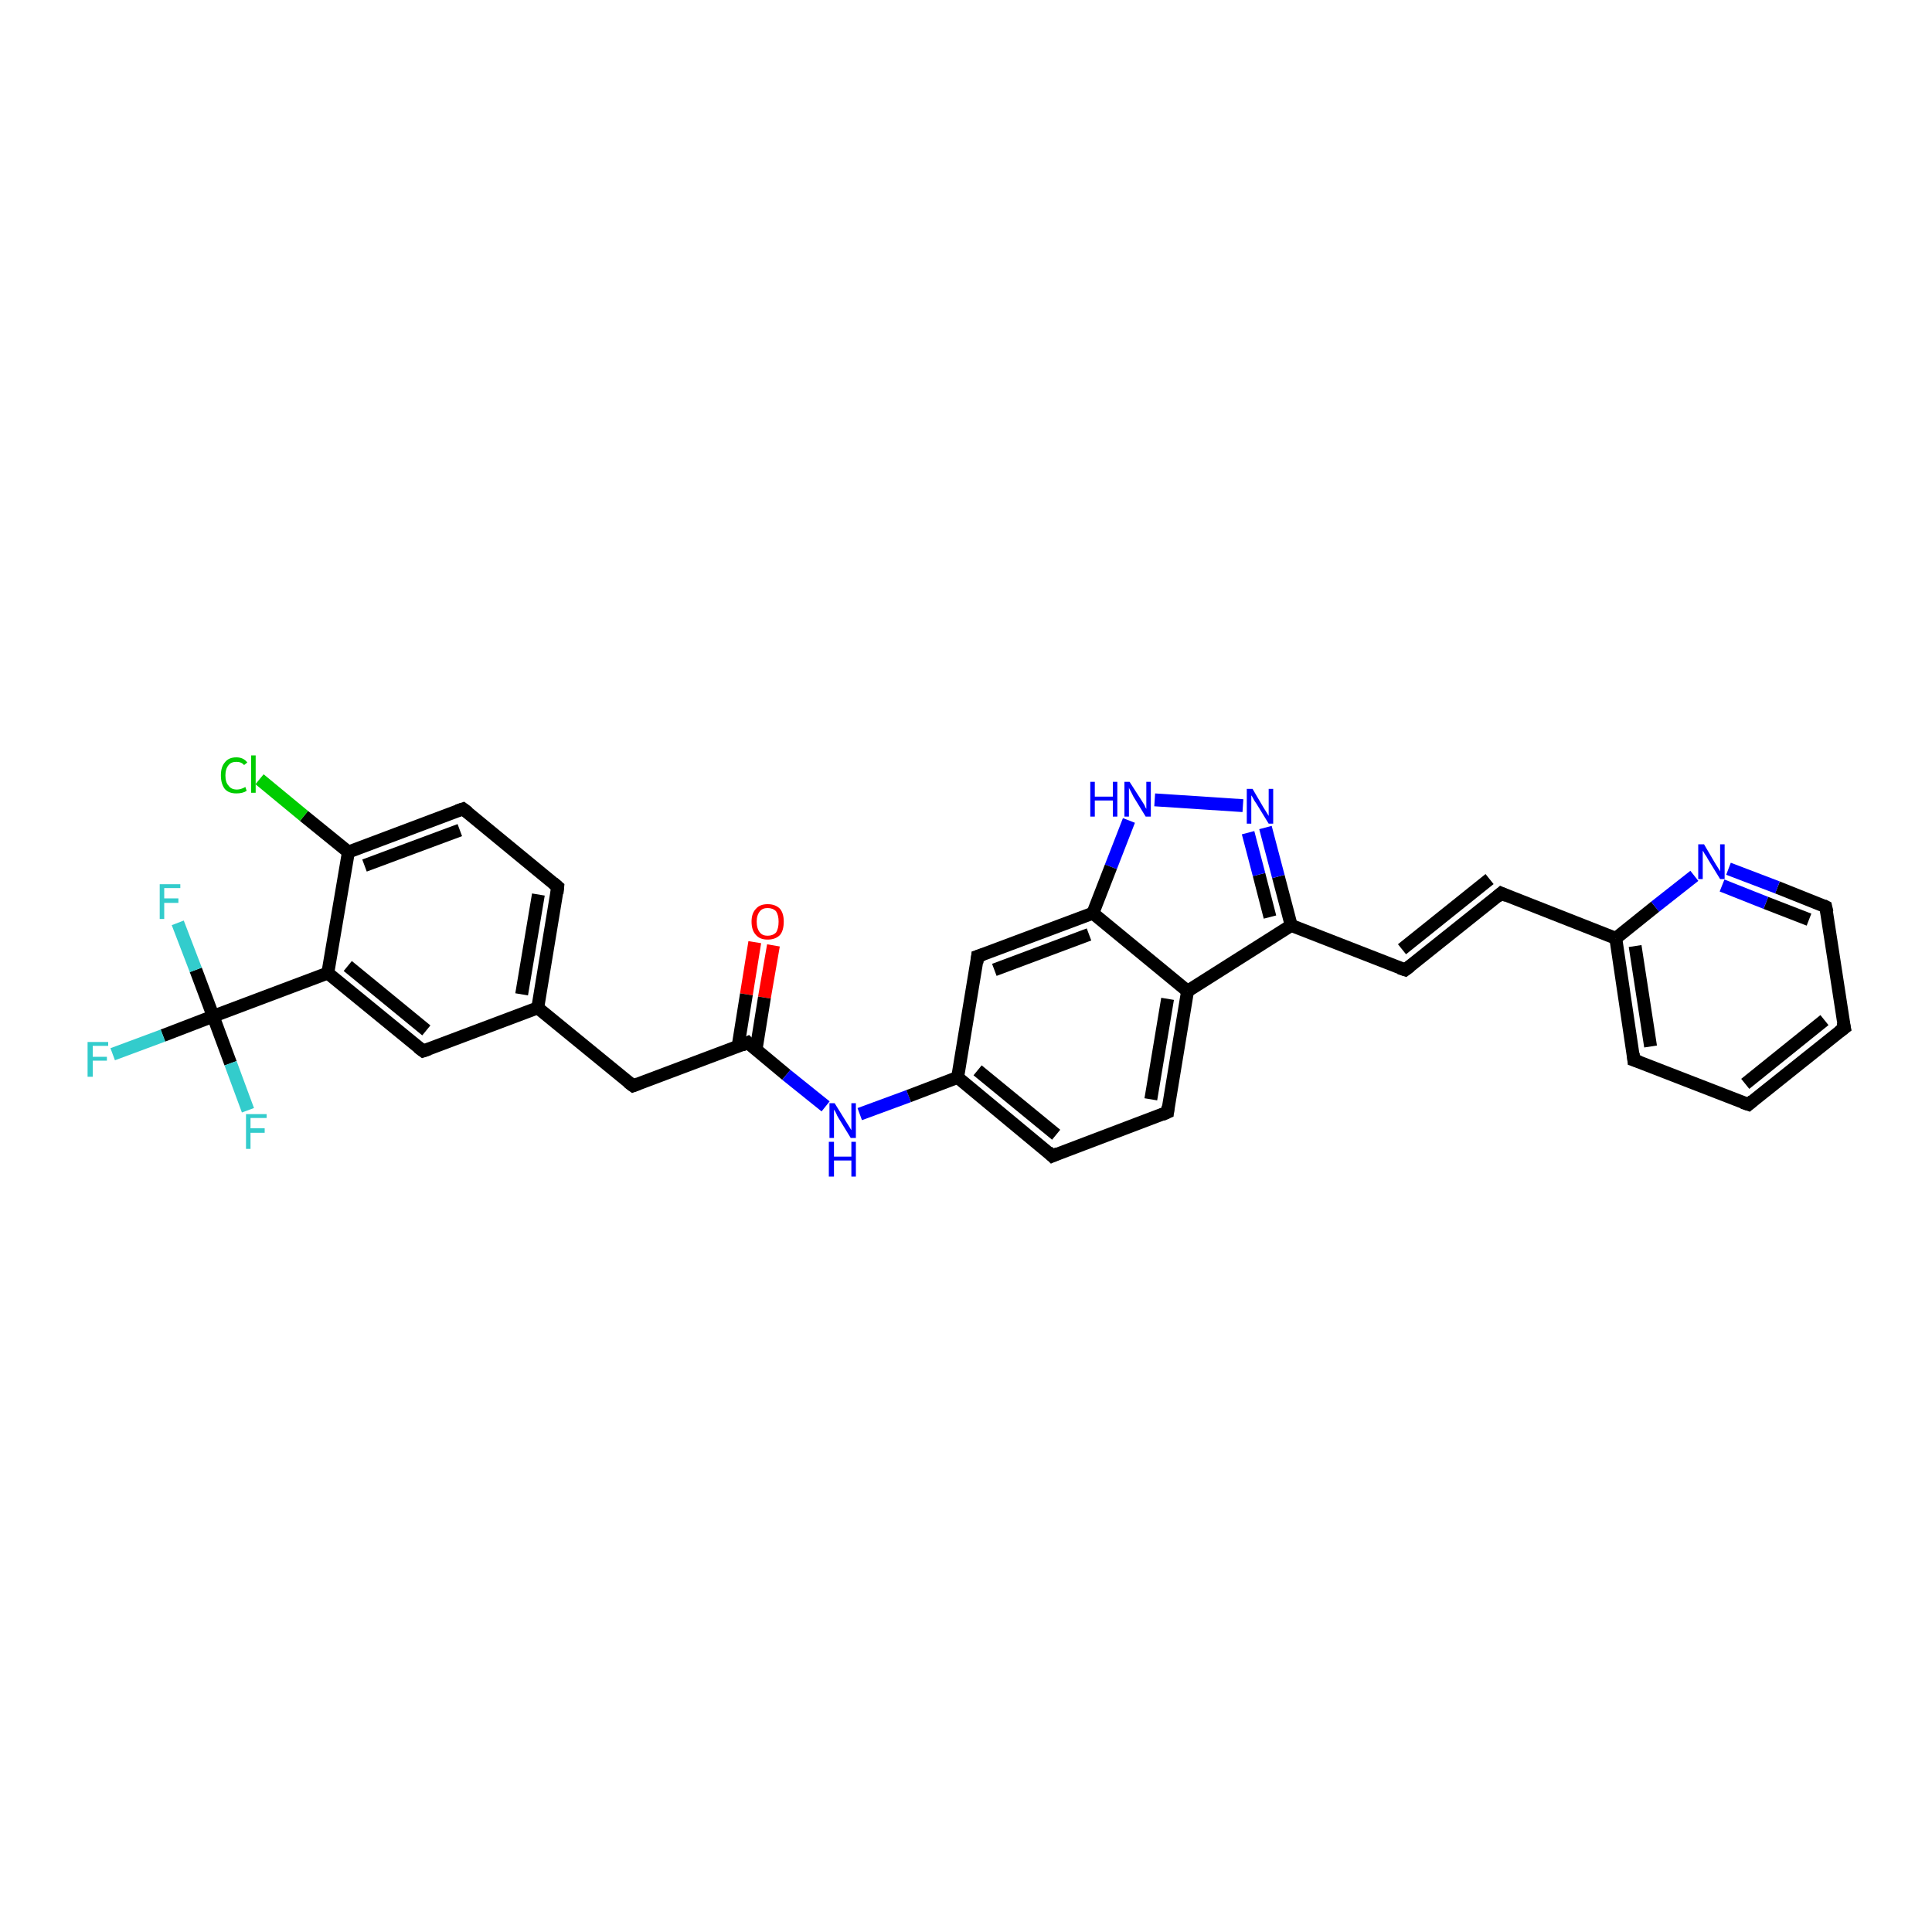 <?xml version='1.0' encoding='iso-8859-1'?>
<svg version='1.1' baseProfile='full'
              xmlns='http://www.w3.org/2000/svg'
                      xmlns:rdkit='http://www.rdkit.org/xml'
                      xmlns:xlink='http://www.w3.org/1999/xlink'
                  xml:space='preserve'
width='300px' height='300px' viewBox='0 0 300 300'>
<!-- END OF HEADER -->
<rect style='opacity:1.0;fill:#FFFFFF;stroke:none' width='300.0' height='300.0' x='0.0' y='0.0'> </rect>
<path class='bond-0 atom-0 atom-1' d='M 120.1,146.8 L 118.7,154.9' style='fill:none;fill-rule:evenodd;stroke:#FF0000;stroke-width:2.0px;stroke-linecap:butt;stroke-linejoin:miter;stroke-opacity:1' />
<path class='bond-0 atom-0 atom-1' d='M 118.7,154.9 L 117.4,163.0' style='fill:none;fill-rule:evenodd;stroke:#000000;stroke-width:2.0px;stroke-linecap:butt;stroke-linejoin:miter;stroke-opacity:1' />
<path class='bond-0 atom-0 atom-1' d='M 117.2,146.3 L 115.9,154.4' style='fill:none;fill-rule:evenodd;stroke:#FF0000;stroke-width:2.0px;stroke-linecap:butt;stroke-linejoin:miter;stroke-opacity:1' />
<path class='bond-0 atom-0 atom-1' d='M 115.9,154.4 L 114.6,162.5' style='fill:none;fill-rule:evenodd;stroke:#000000;stroke-width:2.0px;stroke-linecap:butt;stroke-linejoin:miter;stroke-opacity:1' />
<path class='bond-1 atom-1 atom-2' d='M 116.1,161.9 L 98.3,168.6' style='fill:none;fill-rule:evenodd;stroke:#000000;stroke-width:2.0px;stroke-linecap:butt;stroke-linejoin:miter;stroke-opacity:1' />
<path class='bond-2 atom-2 atom-3' d='M 98.3,168.6 L 83.5,156.5' style='fill:none;fill-rule:evenodd;stroke:#000000;stroke-width:2.0px;stroke-linecap:butt;stroke-linejoin:miter;stroke-opacity:1' />
<path class='bond-3 atom-3 atom-4' d='M 83.5,156.5 L 86.6,137.7' style='fill:none;fill-rule:evenodd;stroke:#000000;stroke-width:2.0px;stroke-linecap:butt;stroke-linejoin:miter;stroke-opacity:1' />
<path class='bond-3 atom-3 atom-4' d='M 81.0,154.4 L 83.6,138.9' style='fill:none;fill-rule:evenodd;stroke:#000000;stroke-width:2.0px;stroke-linecap:butt;stroke-linejoin:miter;stroke-opacity:1' />
<path class='bond-4 atom-4 atom-5' d='M 86.6,137.7 L 71.9,125.6' style='fill:none;fill-rule:evenodd;stroke:#000000;stroke-width:2.0px;stroke-linecap:butt;stroke-linejoin:miter;stroke-opacity:1' />
<path class='bond-5 atom-5 atom-6' d='M 71.9,125.6 L 54.1,132.3' style='fill:none;fill-rule:evenodd;stroke:#000000;stroke-width:2.0px;stroke-linecap:butt;stroke-linejoin:miter;stroke-opacity:1' />
<path class='bond-5 atom-5 atom-6' d='M 71.4,128.9 L 56.6,134.4' style='fill:none;fill-rule:evenodd;stroke:#000000;stroke-width:2.0px;stroke-linecap:butt;stroke-linejoin:miter;stroke-opacity:1' />
<path class='bond-6 atom-6 atom-7' d='M 54.1,132.3 L 47.2,126.7' style='fill:none;fill-rule:evenodd;stroke:#000000;stroke-width:2.0px;stroke-linecap:butt;stroke-linejoin:miter;stroke-opacity:1' />
<path class='bond-6 atom-6 atom-7' d='M 47.2,126.7 L 40.3,121.0' style='fill:none;fill-rule:evenodd;stroke:#00CC00;stroke-width:2.0px;stroke-linecap:butt;stroke-linejoin:miter;stroke-opacity:1' />
<path class='bond-7 atom-6 atom-8' d='M 54.1,132.3 L 50.9,151.1' style='fill:none;fill-rule:evenodd;stroke:#000000;stroke-width:2.0px;stroke-linecap:butt;stroke-linejoin:miter;stroke-opacity:1' />
<path class='bond-8 atom-8 atom-9' d='M 50.9,151.1 L 33.1,157.8' style='fill:none;fill-rule:evenodd;stroke:#000000;stroke-width:2.0px;stroke-linecap:butt;stroke-linejoin:miter;stroke-opacity:1' />
<path class='bond-9 atom-9 atom-10' d='M 33.1,157.8 L 25.3,160.8' style='fill:none;fill-rule:evenodd;stroke:#000000;stroke-width:2.0px;stroke-linecap:butt;stroke-linejoin:miter;stroke-opacity:1' />
<path class='bond-9 atom-9 atom-10' d='M 25.3,160.8 L 17.5,163.7' style='fill:none;fill-rule:evenodd;stroke:#33CCCC;stroke-width:2.0px;stroke-linecap:butt;stroke-linejoin:miter;stroke-opacity:1' />
<path class='bond-10 atom-9 atom-11' d='M 33.1,157.8 L 35.8,165.1' style='fill:none;fill-rule:evenodd;stroke:#000000;stroke-width:2.0px;stroke-linecap:butt;stroke-linejoin:miter;stroke-opacity:1' />
<path class='bond-10 atom-9 atom-11' d='M 35.8,165.1 L 38.5,172.4' style='fill:none;fill-rule:evenodd;stroke:#33CCCC;stroke-width:2.0px;stroke-linecap:butt;stroke-linejoin:miter;stroke-opacity:1' />
<path class='bond-11 atom-9 atom-12' d='M 33.1,157.8 L 30.4,150.6' style='fill:none;fill-rule:evenodd;stroke:#000000;stroke-width:2.0px;stroke-linecap:butt;stroke-linejoin:miter;stroke-opacity:1' />
<path class='bond-11 atom-9 atom-12' d='M 30.4,150.6 L 27.6,143.3' style='fill:none;fill-rule:evenodd;stroke:#33CCCC;stroke-width:2.0px;stroke-linecap:butt;stroke-linejoin:miter;stroke-opacity:1' />
<path class='bond-12 atom-8 atom-13' d='M 50.9,151.1 L 65.7,163.2' style='fill:none;fill-rule:evenodd;stroke:#000000;stroke-width:2.0px;stroke-linecap:butt;stroke-linejoin:miter;stroke-opacity:1' />
<path class='bond-12 atom-8 atom-13' d='M 54.0,150.0 L 66.2,160.0' style='fill:none;fill-rule:evenodd;stroke:#000000;stroke-width:2.0px;stroke-linecap:butt;stroke-linejoin:miter;stroke-opacity:1' />
<path class='bond-13 atom-1 atom-14' d='M 116.1,161.9 L 122.1,166.9' style='fill:none;fill-rule:evenodd;stroke:#000000;stroke-width:2.0px;stroke-linecap:butt;stroke-linejoin:miter;stroke-opacity:1' />
<path class='bond-13 atom-1 atom-14' d='M 122.1,166.9 L 128.2,171.8' style='fill:none;fill-rule:evenodd;stroke:#0000FF;stroke-width:2.0px;stroke-linecap:butt;stroke-linejoin:miter;stroke-opacity:1' />
<path class='bond-14 atom-14 atom-15' d='M 133.5,173.0 L 141.1,170.2' style='fill:none;fill-rule:evenodd;stroke:#0000FF;stroke-width:2.0px;stroke-linecap:butt;stroke-linejoin:miter;stroke-opacity:1' />
<path class='bond-14 atom-14 atom-15' d='M 141.1,170.2 L 148.7,167.3' style='fill:none;fill-rule:evenodd;stroke:#000000;stroke-width:2.0px;stroke-linecap:butt;stroke-linejoin:miter;stroke-opacity:1' />
<path class='bond-15 atom-15 atom-16' d='M 148.7,167.3 L 163.4,179.5' style='fill:none;fill-rule:evenodd;stroke:#000000;stroke-width:2.0px;stroke-linecap:butt;stroke-linejoin:miter;stroke-opacity:1' />
<path class='bond-15 atom-15 atom-16' d='M 151.8,166.2 L 164.0,176.2' style='fill:none;fill-rule:evenodd;stroke:#000000;stroke-width:2.0px;stroke-linecap:butt;stroke-linejoin:miter;stroke-opacity:1' />
<path class='bond-16 atom-16 atom-17' d='M 163.4,179.5 L 181.3,172.7' style='fill:none;fill-rule:evenodd;stroke:#000000;stroke-width:2.0px;stroke-linecap:butt;stroke-linejoin:miter;stroke-opacity:1' />
<path class='bond-17 atom-17 atom-18' d='M 181.3,172.7 L 184.4,153.9' style='fill:none;fill-rule:evenodd;stroke:#000000;stroke-width:2.0px;stroke-linecap:butt;stroke-linejoin:miter;stroke-opacity:1' />
<path class='bond-17 atom-17 atom-18' d='M 178.7,170.7 L 181.3,155.1' style='fill:none;fill-rule:evenodd;stroke:#000000;stroke-width:2.0px;stroke-linecap:butt;stroke-linejoin:miter;stroke-opacity:1' />
<path class='bond-18 atom-18 atom-19' d='M 184.4,153.9 L 200.5,143.7' style='fill:none;fill-rule:evenodd;stroke:#000000;stroke-width:2.0px;stroke-linecap:butt;stroke-linejoin:miter;stroke-opacity:1' />
<path class='bond-19 atom-19 atom-20' d='M 200.5,143.7 L 218.2,150.6' style='fill:none;fill-rule:evenodd;stroke:#000000;stroke-width:2.0px;stroke-linecap:butt;stroke-linejoin:miter;stroke-opacity:1' />
<path class='bond-20 atom-20 atom-21' d='M 218.2,150.6 L 233.1,138.7' style='fill:none;fill-rule:evenodd;stroke:#000000;stroke-width:2.0px;stroke-linecap:butt;stroke-linejoin:miter;stroke-opacity:1' />
<path class='bond-20 atom-20 atom-21' d='M 217.7,147.4 L 231.3,136.5' style='fill:none;fill-rule:evenodd;stroke:#000000;stroke-width:2.0px;stroke-linecap:butt;stroke-linejoin:miter;stroke-opacity:1' />
<path class='bond-21 atom-21 atom-22' d='M 233.1,138.7 L 250.9,145.7' style='fill:none;fill-rule:evenodd;stroke:#000000;stroke-width:2.0px;stroke-linecap:butt;stroke-linejoin:miter;stroke-opacity:1' />
<path class='bond-22 atom-22 atom-23' d='M 250.9,145.7 L 253.7,164.6' style='fill:none;fill-rule:evenodd;stroke:#000000;stroke-width:2.0px;stroke-linecap:butt;stroke-linejoin:miter;stroke-opacity:1' />
<path class='bond-22 atom-22 atom-23' d='M 253.9,146.9 L 256.3,162.5' style='fill:none;fill-rule:evenodd;stroke:#000000;stroke-width:2.0px;stroke-linecap:butt;stroke-linejoin:miter;stroke-opacity:1' />
<path class='bond-23 atom-23 atom-24' d='M 253.7,164.6 L 271.5,171.5' style='fill:none;fill-rule:evenodd;stroke:#000000;stroke-width:2.0px;stroke-linecap:butt;stroke-linejoin:miter;stroke-opacity:1' />
<path class='bond-24 atom-24 atom-25' d='M 271.5,171.5 L 286.4,159.6' style='fill:none;fill-rule:evenodd;stroke:#000000;stroke-width:2.0px;stroke-linecap:butt;stroke-linejoin:miter;stroke-opacity:1' />
<path class='bond-24 atom-24 atom-25' d='M 271.0,168.3 L 283.3,158.4' style='fill:none;fill-rule:evenodd;stroke:#000000;stroke-width:2.0px;stroke-linecap:butt;stroke-linejoin:miter;stroke-opacity:1' />
<path class='bond-25 atom-25 atom-26' d='M 286.4,159.6 L 283.5,140.8' style='fill:none;fill-rule:evenodd;stroke:#000000;stroke-width:2.0px;stroke-linecap:butt;stroke-linejoin:miter;stroke-opacity:1' />
<path class='bond-26 atom-26 atom-27' d='M 283.5,140.8 L 276.0,137.8' style='fill:none;fill-rule:evenodd;stroke:#000000;stroke-width:2.0px;stroke-linecap:butt;stroke-linejoin:miter;stroke-opacity:1' />
<path class='bond-26 atom-26 atom-27' d='M 276.0,137.8 L 268.4,134.9' style='fill:none;fill-rule:evenodd;stroke:#0000FF;stroke-width:2.0px;stroke-linecap:butt;stroke-linejoin:miter;stroke-opacity:1' />
<path class='bond-26 atom-26 atom-27' d='M 280.9,142.8 L 274.2,140.2' style='fill:none;fill-rule:evenodd;stroke:#000000;stroke-width:2.0px;stroke-linecap:butt;stroke-linejoin:miter;stroke-opacity:1' />
<path class='bond-26 atom-26 atom-27' d='M 274.2,140.2 L 267.4,137.5' style='fill:none;fill-rule:evenodd;stroke:#0000FF;stroke-width:2.0px;stroke-linecap:butt;stroke-linejoin:miter;stroke-opacity:1' />
<path class='bond-27 atom-19 atom-28' d='M 200.5,143.7 L 198.5,136.1' style='fill:none;fill-rule:evenodd;stroke:#000000;stroke-width:2.0px;stroke-linecap:butt;stroke-linejoin:miter;stroke-opacity:1' />
<path class='bond-27 atom-19 atom-28' d='M 198.5,136.1 L 196.5,128.5' style='fill:none;fill-rule:evenodd;stroke:#0000FF;stroke-width:2.0px;stroke-linecap:butt;stroke-linejoin:miter;stroke-opacity:1' />
<path class='bond-27 atom-19 atom-28' d='M 197.2,142.4 L 195.5,135.8' style='fill:none;fill-rule:evenodd;stroke:#000000;stroke-width:2.0px;stroke-linecap:butt;stroke-linejoin:miter;stroke-opacity:1' />
<path class='bond-27 atom-19 atom-28' d='M 195.5,135.8 L 193.8,129.3' style='fill:none;fill-rule:evenodd;stroke:#0000FF;stroke-width:2.0px;stroke-linecap:butt;stroke-linejoin:miter;stroke-opacity:1' />
<path class='bond-28 atom-28 atom-29' d='M 193.0,125.1 L 179.3,124.2' style='fill:none;fill-rule:evenodd;stroke:#0000FF;stroke-width:2.0px;stroke-linecap:butt;stroke-linejoin:miter;stroke-opacity:1' />
<path class='bond-29 atom-29 atom-30' d='M 175.3,127.4 L 172.5,134.6' style='fill:none;fill-rule:evenodd;stroke:#0000FF;stroke-width:2.0px;stroke-linecap:butt;stroke-linejoin:miter;stroke-opacity:1' />
<path class='bond-29 atom-29 atom-30' d='M 172.5,134.6 L 169.7,141.8' style='fill:none;fill-rule:evenodd;stroke:#000000;stroke-width:2.0px;stroke-linecap:butt;stroke-linejoin:miter;stroke-opacity:1' />
<path class='bond-30 atom-30 atom-31' d='M 169.7,141.8 L 151.8,148.5' style='fill:none;fill-rule:evenodd;stroke:#000000;stroke-width:2.0px;stroke-linecap:butt;stroke-linejoin:miter;stroke-opacity:1' />
<path class='bond-30 atom-30 atom-31' d='M 169.1,145.1 L 154.4,150.6' style='fill:none;fill-rule:evenodd;stroke:#000000;stroke-width:2.0px;stroke-linecap:butt;stroke-linejoin:miter;stroke-opacity:1' />
<path class='bond-31 atom-13 atom-3' d='M 65.7,163.2 L 83.5,156.5' style='fill:none;fill-rule:evenodd;stroke:#000000;stroke-width:2.0px;stroke-linecap:butt;stroke-linejoin:miter;stroke-opacity:1' />
<path class='bond-32 atom-31 atom-15' d='M 151.8,148.5 L 148.7,167.3' style='fill:none;fill-rule:evenodd;stroke:#000000;stroke-width:2.0px;stroke-linecap:butt;stroke-linejoin:miter;stroke-opacity:1' />
<path class='bond-33 atom-30 atom-18' d='M 169.7,141.8 L 184.4,153.9' style='fill:none;fill-rule:evenodd;stroke:#000000;stroke-width:2.0px;stroke-linecap:butt;stroke-linejoin:miter;stroke-opacity:1' />
<path class='bond-34 atom-27 atom-22' d='M 263.1,136.0 L 257.0,140.8' style='fill:none;fill-rule:evenodd;stroke:#0000FF;stroke-width:2.0px;stroke-linecap:butt;stroke-linejoin:miter;stroke-opacity:1' />
<path class='bond-34 atom-27 atom-22' d='M 257.0,140.8 L 250.9,145.7' style='fill:none;fill-rule:evenodd;stroke:#000000;stroke-width:2.0px;stroke-linecap:butt;stroke-linejoin:miter;stroke-opacity:1' />
<path d='M 115.2,162.3 L 116.1,161.9 L 116.4,162.2' style='fill:none;stroke:#000000;stroke-width:2.0px;stroke-linecap:butt;stroke-linejoin:miter;stroke-opacity:1;' />
<path d='M 99.1,168.3 L 98.3,168.6 L 97.5,168.0' style='fill:none;stroke:#000000;stroke-width:2.0px;stroke-linecap:butt;stroke-linejoin:miter;stroke-opacity:1;' />
<path d='M 86.5,138.7 L 86.6,137.7 L 85.9,137.1' style='fill:none;stroke:#000000;stroke-width:2.0px;stroke-linecap:butt;stroke-linejoin:miter;stroke-opacity:1;' />
<path d='M 72.7,126.2 L 71.9,125.6 L 71.0,125.9' style='fill:none;stroke:#000000;stroke-width:2.0px;stroke-linecap:butt;stroke-linejoin:miter;stroke-opacity:1;' />
<path d='M 64.9,162.6 L 65.7,163.2 L 66.6,162.9' style='fill:none;stroke:#000000;stroke-width:2.0px;stroke-linecap:butt;stroke-linejoin:miter;stroke-opacity:1;' />
<path d='M 162.7,178.8 L 163.4,179.5 L 164.3,179.1' style='fill:none;stroke:#000000;stroke-width:2.0px;stroke-linecap:butt;stroke-linejoin:miter;stroke-opacity:1;' />
<path d='M 180.4,173.1 L 181.3,172.7 L 181.4,171.8' style='fill:none;stroke:#000000;stroke-width:2.0px;stroke-linecap:butt;stroke-linejoin:miter;stroke-opacity:1;' />
<path d='M 217.3,150.3 L 218.2,150.6 L 219.0,150.0' style='fill:none;stroke:#000000;stroke-width:2.0px;stroke-linecap:butt;stroke-linejoin:miter;stroke-opacity:1;' />
<path d='M 232.4,139.3 L 233.1,138.7 L 234.0,139.1' style='fill:none;stroke:#000000;stroke-width:2.0px;stroke-linecap:butt;stroke-linejoin:miter;stroke-opacity:1;' />
<path d='M 253.6,163.6 L 253.7,164.6 L 254.6,164.9' style='fill:none;stroke:#000000;stroke-width:2.0px;stroke-linecap:butt;stroke-linejoin:miter;stroke-opacity:1;' />
<path d='M 270.6,171.2 L 271.5,171.5 L 272.2,170.9' style='fill:none;stroke:#000000;stroke-width:2.0px;stroke-linecap:butt;stroke-linejoin:miter;stroke-opacity:1;' />
<path d='M 285.6,160.2 L 286.4,159.6 L 286.2,158.7' style='fill:none;stroke:#000000;stroke-width:2.0px;stroke-linecap:butt;stroke-linejoin:miter;stroke-opacity:1;' />
<path d='M 283.7,141.7 L 283.5,140.8 L 283.1,140.6' style='fill:none;stroke:#000000;stroke-width:2.0px;stroke-linecap:butt;stroke-linejoin:miter;stroke-opacity:1;' />
<path d='M 152.7,148.2 L 151.8,148.5 L 151.7,149.5' style='fill:none;stroke:#000000;stroke-width:2.0px;stroke-linecap:butt;stroke-linejoin:miter;stroke-opacity:1;' />
<path class='atom-0' d='M 116.7 143.1
Q 116.7 141.8, 117.4 141.1
Q 118.0 140.4, 119.2 140.4
Q 120.4 140.4, 121.1 141.1
Q 121.7 141.8, 121.7 143.1
Q 121.7 144.5, 121.1 145.2
Q 120.4 145.9, 119.2 145.9
Q 118.0 145.9, 117.4 145.2
Q 116.7 144.5, 116.7 143.1
M 119.2 145.3
Q 120.0 145.3, 120.5 144.8
Q 120.9 144.2, 120.9 143.1
Q 120.9 142.1, 120.5 141.5
Q 120.0 141.0, 119.2 141.0
Q 118.4 141.0, 118.0 141.5
Q 117.5 142.1, 117.5 143.1
Q 117.5 144.2, 118.0 144.8
Q 118.4 145.3, 119.2 145.3
' fill='#FF0000'/>
<path class='atom-7' d='M 34.3 120.4
Q 34.3 119.1, 34.9 118.4
Q 35.5 117.6, 36.7 117.6
Q 37.8 117.6, 38.4 118.4
L 37.9 118.8
Q 37.5 118.3, 36.7 118.3
Q 35.9 118.3, 35.5 118.8
Q 35.0 119.4, 35.0 120.4
Q 35.0 121.5, 35.5 122.0
Q 35.9 122.6, 36.8 122.6
Q 37.4 122.6, 38.1 122.2
L 38.3 122.8
Q 38.0 123.0, 37.6 123.1
Q 37.2 123.2, 36.7 123.2
Q 35.5 123.2, 34.9 122.5
Q 34.3 121.7, 34.3 120.4
' fill='#00CC00'/>
<path class='atom-7' d='M 39.0 117.3
L 39.7 117.3
L 39.7 123.1
L 39.0 123.1
L 39.0 117.3
' fill='#00CC00'/>
<path class='atom-10' d='M 13.6 161.8
L 16.8 161.8
L 16.8 162.4
L 14.4 162.4
L 14.4 164.1
L 16.6 164.1
L 16.6 164.7
L 14.4 164.7
L 14.4 167.2
L 13.6 167.2
L 13.6 161.8
' fill='#33CCCC'/>
<path class='atom-11' d='M 38.2 173.0
L 41.4 173.0
L 41.4 173.6
L 38.9 173.6
L 38.9 175.2
L 41.1 175.2
L 41.1 175.9
L 38.9 175.9
L 38.9 178.4
L 38.2 178.4
L 38.2 173.0
' fill='#33CCCC'/>
<path class='atom-12' d='M 24.8 137.3
L 28.0 137.3
L 28.0 137.9
L 25.5 137.9
L 25.5 139.5
L 27.7 139.5
L 27.7 140.2
L 25.5 140.2
L 25.5 142.7
L 24.8 142.7
L 24.8 137.3
' fill='#33CCCC'/>
<path class='atom-14' d='M 129.6 171.3
L 131.4 174.2
Q 131.6 174.5, 131.9 175.0
Q 132.2 175.5, 132.2 175.5
L 132.2 171.3
L 132.9 171.3
L 132.9 176.7
L 132.1 176.7
L 130.2 173.6
Q 130.0 173.3, 129.8 172.8
Q 129.6 172.4, 129.5 172.3
L 129.5 176.7
L 128.8 176.7
L 128.8 171.3
L 129.6 171.3
' fill='#0000FF'/>
<path class='atom-14' d='M 128.7 177.3
L 129.5 177.3
L 129.5 179.6
L 132.2 179.6
L 132.2 177.3
L 132.9 177.3
L 132.9 182.7
L 132.2 182.7
L 132.2 180.2
L 129.5 180.2
L 129.5 182.7
L 128.7 182.7
L 128.7 177.3
' fill='#0000FF'/>
<path class='atom-27' d='M 264.6 131.1
L 266.3 134.0
Q 266.5 134.3, 266.8 134.8
Q 267.1 135.3, 267.1 135.3
L 267.1 131.1
L 267.8 131.1
L 267.8 136.5
L 267.1 136.5
L 265.2 133.4
Q 265.0 133.0, 264.7 132.6
Q 264.5 132.2, 264.4 132.1
L 264.4 136.5
L 263.7 136.5
L 263.7 131.1
L 264.6 131.1
' fill='#0000FF'/>
<path class='atom-28' d='M 194.5 122.5
L 196.2 125.4
Q 196.4 125.7, 196.7 126.2
Q 197.0 126.7, 197.0 126.7
L 197.0 122.5
L 197.7 122.5
L 197.7 127.9
L 197.0 127.9
L 195.1 124.8
Q 194.8 124.4, 194.6 124.0
Q 194.4 123.6, 194.3 123.5
L 194.3 127.9
L 193.6 127.9
L 193.6 122.5
L 194.5 122.5
' fill='#0000FF'/>
<path class='atom-29' d='M 169.3 121.4
L 170.0 121.4
L 170.0 123.7
L 172.8 123.7
L 172.8 121.4
L 173.5 121.4
L 173.5 126.8
L 172.8 126.8
L 172.8 124.3
L 170.0 124.3
L 170.0 126.8
L 169.3 126.8
L 169.3 121.4
' fill='#0000FF'/>
<path class='atom-29' d='M 175.4 121.4
L 177.2 124.2
Q 177.4 124.5, 177.7 125.0
Q 177.9 125.5, 178.0 125.6
L 178.0 121.4
L 178.7 121.4
L 178.7 126.8
L 177.9 126.8
L 176.0 123.7
Q 175.8 123.3, 175.6 122.9
Q 175.3 122.4, 175.3 122.3
L 175.3 126.8
L 174.6 126.8
L 174.6 121.4
L 175.4 121.4
' fill='#0000FF'/>
</svg>
